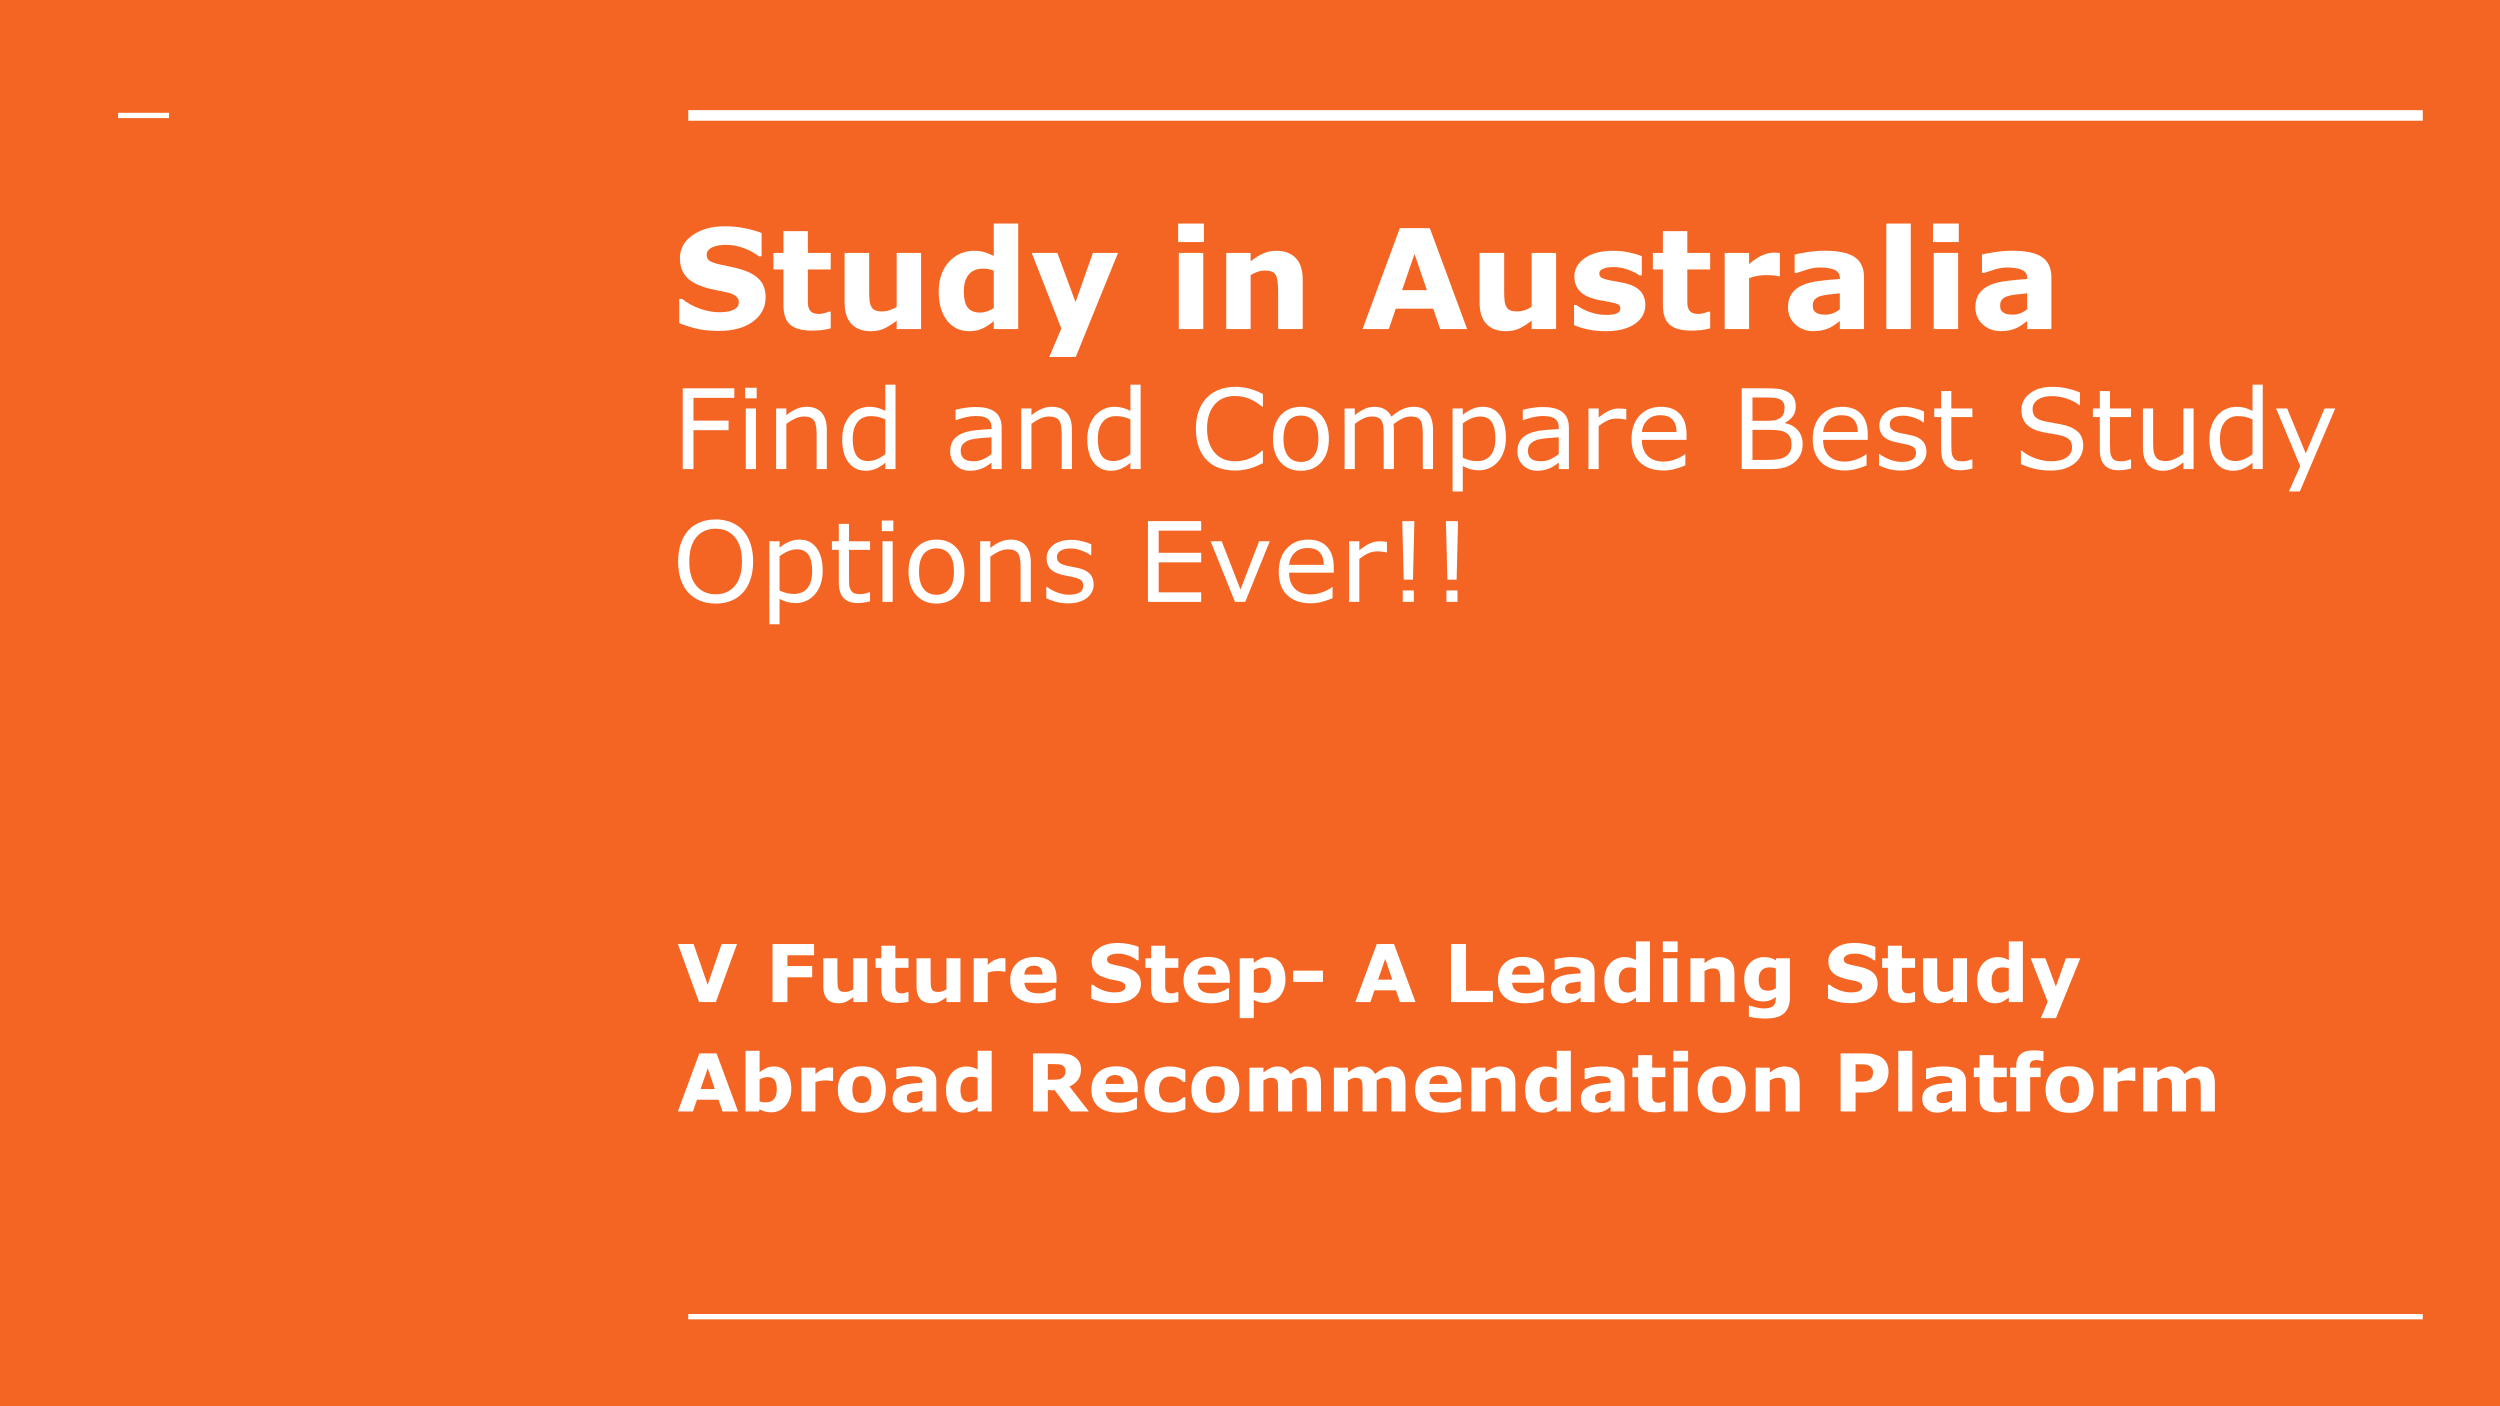 <?xml version="1.0" encoding="UTF-8"?>
<svg xmlns="http://www.w3.org/2000/svg" xmlns:xlink="http://www.w3.org/1999/xlink" width="720pt" height="405pt" viewBox="0 0 720 405" version="1.1">
<defs>
<g>
<symbol overflow="visible" id="glyph0-0">
<path style="stroke:none;" d="M 5 0 L 5 -30 L 35 -30 L 35 0 Z M 7.5 -2.5 L 32.5 -2.5 L 32.5 -27.5 L 7.5 -27.5 Z M 7.5 -2.5 "/>
</symbol>
<symbol overflow="visible" id="glyph0-1">
<path style="stroke:none;" d="M 27 -9.141 C 27 -6.273 25.781 -3.945 23.344 -2.156 C 20.914 -0.363 17.617 0.531 13.453 0.531 C 11.047 0.531 8.945 0.316 7.156 -0.109 C 5.363 -0.535 3.688 -1.07 2.125 -1.719 L 2.125 -8.688 L 2.953 -8.688 C 4.504 -7.457 6.238 -6.508 8.156 -5.844 C 10.07 -5.176 11.914 -4.844 13.688 -4.844 C 14.145 -4.844 14.742 -4.879 15.484 -4.953 C 16.234 -5.035 16.844 -5.172 17.312 -5.359 C 17.883 -5.586 18.352 -5.879 18.719 -6.234 C 19.094 -6.586 19.281 -7.109 19.281 -7.797 C 19.281 -8.43 19.008 -8.977 18.469 -9.438 C 17.926 -9.906 17.133 -10.266 16.094 -10.516 C 15 -10.773 13.844 -11.016 12.625 -11.234 C 11.406 -11.461 10.266 -11.754 9.203 -12.109 C 6.754 -12.898 4.992 -13.977 3.922 -15.344 C 2.848 -16.707 2.312 -18.395 2.312 -20.406 C 2.312 -23.113 3.523 -25.32 5.953 -27.031 C 8.379 -28.75 11.5 -29.609 15.312 -29.609 C 17.227 -29.609 19.117 -29.422 20.984 -29.047 C 22.859 -28.68 24.477 -28.219 25.844 -27.656 L 25.844 -20.953 L 25.047 -20.953 C 23.867 -21.891 22.43 -22.676 20.734 -23.312 C 19.035 -23.945 17.301 -24.266 15.531 -24.266 C 14.906 -24.266 14.281 -24.219 13.656 -24.125 C 13.039 -24.039 12.445 -23.883 11.875 -23.656 C 11.363 -23.457 10.926 -23.16 10.562 -22.766 C 10.195 -22.367 10.016 -21.914 10.016 -21.406 C 10.016 -20.633 10.305 -20.047 10.891 -19.641 C 11.484 -19.234 12.594 -18.859 14.219 -18.516 C 15.289 -18.297 16.316 -18.082 17.297 -17.875 C 18.273 -17.664 19.332 -17.379 20.469 -17.016 C 22.695 -16.285 24.344 -15.289 25.406 -14.031 C 26.469 -12.781 27 -11.148 27 -9.141 Z M 27 -9.141 "/>
</symbol>
<symbol overflow="visible" id="glyph0-2">
<path style="stroke:none;" d="M 17.344 -0.203 C 16.594 -0.004 15.789 0.148 14.938 0.266 C 14.094 0.379 13.062 0.438 11.844 0.438 C 9.102 0.438 7.066 -0.113 5.734 -1.219 C 4.398 -2.332 3.734 -4.234 3.734 -6.922 L 3.734 -17.172 L 0.844 -17.172 L 0.844 -21.938 L 3.734 -21.938 L 3.734 -28.203 L 10.766 -28.203 L 10.766 -21.938 L 17.344 -21.938 L 17.344 -17.172 L 10.766 -17.172 L 10.766 -9.391 C 10.766 -8.629 10.77 -7.961 10.781 -7.391 C 10.789 -6.816 10.895 -6.301 11.094 -5.844 C 11.281 -5.383 11.602 -5.02 12.062 -4.75 C 12.52 -4.488 13.191 -4.359 14.078 -4.359 C 14.441 -4.359 14.922 -4.438 15.516 -4.594 C 16.109 -4.75 16.523 -4.891 16.766 -5.016 L 17.344 -5.016 Z M 17.344 -0.203 "/>
</symbol>
<symbol overflow="visible" id="glyph0-3">
<path style="stroke:none;" d="M 25.172 0 L 18.141 0 L 18.141 -2.422 C 16.836 -1.43 15.645 -0.676 14.562 -0.156 C 13.488 0.352 12.203 0.609 10.703 0.609 C 8.285 0.609 6.422 -0.086 5.109 -1.484 C 3.797 -2.879 3.141 -4.938 3.141 -7.656 L 3.141 -21.938 L 10.219 -21.938 L 10.219 -11.062 C 10.219 -9.945 10.254 -9.02 10.328 -8.281 C 10.398 -7.551 10.566 -6.945 10.828 -6.469 C 11.066 -5.988 11.438 -5.633 11.938 -5.406 C 12.445 -5.188 13.148 -5.078 14.047 -5.078 C 14.641 -5.078 15.301 -5.188 16.031 -5.406 C 16.758 -5.633 17.461 -5.961 18.141 -6.391 L 18.141 -21.938 L 25.172 -21.938 Z M 25.172 0 "/>
</symbol>
<symbol overflow="visible" id="glyph0-4">
<path style="stroke:none;" d="M 24.656 0 L 17.625 0 L 17.625 -2.281 C 16.406 -1.289 15.27 -0.562 14.219 -0.094 C 13.164 0.375 11.945 0.609 10.562 0.609 C 7.895 0.609 5.758 -0.414 4.156 -2.469 C 2.562 -4.531 1.766 -7.305 1.766 -10.797 C 1.766 -12.66 2.031 -14.312 2.562 -15.75 C 3.102 -17.188 3.844 -18.422 4.781 -19.453 C 5.664 -20.43 6.738 -21.191 8 -21.734 C 9.27 -22.273 10.535 -22.547 11.797 -22.547 C 13.109 -22.547 14.188 -22.406 15.031 -22.125 C 15.875 -21.844 16.738 -21.488 17.625 -21.062 L 17.625 -30.391 L 24.656 -30.391 Z M 17.625 -6.062 L 17.625 -16.812 C 17.125 -17.02 16.598 -17.172 16.047 -17.266 C 15.504 -17.359 15.004 -17.406 14.547 -17.406 C 12.703 -17.406 11.316 -16.828 10.391 -15.672 C 9.461 -14.523 9 -12.926 9 -10.875 C 9 -8.727 9.367 -7.172 10.109 -6.203 C 10.859 -5.234 12.051 -4.75 13.688 -4.75 C 14.332 -4.75 15.008 -4.867 15.719 -5.109 C 16.438 -5.348 17.07 -5.664 17.625 -6.062 Z M 17.625 -6.062 "/>
</symbol>
<symbol overflow="visible" id="glyph0-5">
<path style="stroke:none;" d="M 13.219 -7.75 L 18.219 -21.938 L 25.453 -21.938 L 13.266 8.047 L 5.641 8.047 L 9.125 -0.156 L 0.594 -21.938 L 7.969 -21.938 Z M 13.219 -7.75 "/>
</symbol>
<symbol overflow="visible" id="glyph0-6">
<path style="stroke:none;" d=""/>
</symbol>
<symbol overflow="visible" id="glyph0-7">
<path style="stroke:none;" d="M 10.359 0 L 3.328 0 L 3.328 -21.938 L 10.359 -21.938 Z M 10.547 -25.062 L 3.125 -25.062 L 3.125 -30.391 L 10.547 -30.391 Z M 10.547 -25.062 "/>
</symbol>
<symbol overflow="visible" id="glyph0-8">
<path style="stroke:none;" d="M 25.359 0 L 18.281 0 L 18.281 -10.875 C 18.281 -11.758 18.234 -12.641 18.141 -13.516 C 18.055 -14.398 17.898 -15.051 17.672 -15.469 C 17.41 -15.945 17.031 -16.297 16.531 -16.516 C 16.031 -16.742 15.332 -16.859 14.438 -16.859 C 13.801 -16.859 13.148 -16.754 12.484 -16.547 C 11.828 -16.336 11.117 -16.004 10.359 -15.547 L 10.359 0 L 3.328 0 L 3.328 -21.938 L 10.359 -21.938 L 10.359 -19.516 C 11.609 -20.492 12.805 -21.242 13.953 -21.766 C 15.109 -22.285 16.391 -22.547 17.797 -22.547 C 20.16 -22.547 22.008 -21.852 23.344 -20.469 C 24.688 -19.094 25.359 -17.031 25.359 -14.281 Z M 25.359 0 "/>
</symbol>
<symbol overflow="visible" id="glyph0-9">
<path style="stroke:none;" d="M 30.594 0 L 22.828 0 L 20.828 -5.875 L 10.047 -5.875 L 8.031 0 L 0.469 0 L 11.219 -29.078 L 19.844 -29.078 Z M 19 -11.219 L 15.438 -21.641 L 11.859 -11.219 Z M 19 -11.219 "/>
</symbol>
<symbol overflow="visible" id="glyph0-10">
<path style="stroke:none;" d="M 22.391 -6.953 C 22.391 -4.691 21.375 -2.863 19.344 -1.469 C 17.312 -0.082 14.531 0.609 11 0.609 C 9.039 0.609 7.266 0.426 5.672 0.062 C 4.086 -0.301 2.816 -0.707 1.859 -1.156 L 1.859 -6.938 L 2.5 -6.938 C 2.852 -6.688 3.258 -6.414 3.719 -6.125 C 4.188 -5.832 4.844 -5.516 5.688 -5.172 C 6.414 -4.879 7.238 -4.625 8.156 -4.406 C 9.082 -4.188 10.078 -4.078 11.141 -4.078 C 12.516 -4.078 13.535 -4.227 14.203 -4.531 C 14.867 -4.844 15.203 -5.301 15.203 -5.906 C 15.203 -6.438 15.004 -6.82 14.609 -7.062 C 14.223 -7.301 13.484 -7.531 12.391 -7.75 C 11.867 -7.875 11.16 -8.004 10.266 -8.141 C 9.367 -8.273 8.555 -8.441 7.828 -8.641 C 5.836 -9.16 4.359 -9.969 3.391 -11.062 C 2.43 -12.164 1.953 -13.535 1.953 -15.172 C 1.953 -17.285 2.953 -19.039 4.953 -20.438 C 6.953 -21.844 9.68 -22.547 13.141 -22.547 C 14.785 -22.547 16.359 -22.379 17.859 -22.047 C 19.367 -21.711 20.547 -21.359 21.391 -20.984 L 21.391 -15.438 L 20.781 -15.438 C 19.738 -16.145 18.551 -16.723 17.219 -17.172 C 15.883 -17.629 14.535 -17.859 13.172 -17.859 C 12.035 -17.859 11.078 -17.703 10.297 -17.391 C 9.523 -17.078 9.141 -16.633 9.141 -16.062 C 9.141 -15.539 9.316 -15.141 9.672 -14.859 C 10.023 -14.586 10.852 -14.316 12.156 -14.047 C 12.863 -13.898 13.629 -13.758 14.453 -13.625 C 15.285 -13.488 16.117 -13.316 16.953 -13.109 C 18.805 -12.629 20.176 -11.867 21.062 -10.828 C 21.945 -9.797 22.391 -8.504 22.391 -6.953 Z M 22.391 -6.953 "/>
</symbol>
<symbol overflow="visible" id="glyph0-11">
<path style="stroke:none;" d="M 19.219 -15.234 L 18.594 -15.234 C 18.289 -15.336 17.805 -15.414 17.141 -15.469 C 16.484 -15.52 15.93 -15.547 15.484 -15.547 C 14.484 -15.547 13.598 -15.477 12.828 -15.344 C 12.066 -15.219 11.242 -15 10.359 -14.688 L 10.359 0 L 3.328 0 L 3.328 -21.938 L 10.359 -21.938 L 10.359 -18.719 C 11.898 -20.039 13.242 -20.922 14.391 -21.359 C 15.535 -21.797 16.594 -22.016 17.562 -22.016 C 17.812 -22.016 18.094 -22.004 18.406 -21.984 C 18.719 -21.973 18.988 -21.957 19.219 -21.938 Z M 19.219 -15.234 "/>
</symbol>
<symbol overflow="visible" id="glyph0-12">
<path style="stroke:none;" d="M 16.609 -5.719 L 16.609 -10.297 C 15.648 -10.211 14.617 -10.102 13.516 -9.969 C 12.41 -9.832 11.57 -9.676 11 -9.5 C 10.289 -9.27 9.75 -8.941 9.375 -8.516 C 9.008 -8.098 8.828 -7.547 8.828 -6.859 C 8.828 -6.398 8.863 -6.023 8.938 -5.734 C 9.02 -5.453 9.219 -5.18 9.531 -4.922 C 9.832 -4.66 10.191 -4.469 10.609 -4.344 C 11.023 -4.219 11.676 -4.156 12.562 -4.156 C 13.258 -4.156 13.969 -4.297 14.688 -4.578 C 15.414 -4.867 16.055 -5.25 16.609 -5.719 Z M 16.609 -2.328 C 16.223 -2.035 15.75 -1.688 15.188 -1.281 C 14.633 -0.883 14.109 -0.566 13.609 -0.328 C 12.922 -0.016 12.207 0.211 11.469 0.359 C 10.727 0.516 9.914 0.594 9.031 0.594 C 6.945 0.594 5.203 -0.051 3.797 -1.344 C 2.391 -2.633 1.688 -4.285 1.688 -6.297 C 1.688 -7.891 2.039 -9.191 2.75 -10.203 C 3.469 -11.223 4.484 -12.031 5.797 -12.625 C 7.098 -13.207 8.711 -13.617 10.641 -13.859 C 12.566 -14.109 14.566 -14.297 16.641 -14.422 L 16.641 -14.531 C 16.641 -15.738 16.145 -16.57 15.156 -17.031 C 14.164 -17.5 12.707 -17.734 10.781 -17.734 C 9.625 -17.734 8.383 -17.523 7.062 -17.109 C 5.75 -16.703 4.805 -16.391 4.234 -16.172 L 3.594 -16.172 L 3.594 -21.469 C 4.332 -21.664 5.539 -21.895 7.219 -22.156 C 8.895 -22.426 10.57 -22.562 12.25 -22.562 C 16.25 -22.562 19.133 -21.945 20.906 -20.719 C 22.688 -19.488 23.578 -17.555 23.578 -14.922 L 23.578 0 L 16.609 0 Z M 16.609 -2.328 "/>
</symbol>
<symbol overflow="visible" id="glyph0-13">
<path style="stroke:none;" d="M 10.359 0 L 3.328 0 L 3.328 -30.391 L 10.359 -30.391 Z M 10.359 0 "/>
</symbol>
<symbol overflow="visible" id="glyph1-0">
<path style="stroke:none;" d="M 4 0 L 4 -24 L 28 -24 L 28 0 Z M 6 -2 L 26 -2 L 26 -22 L 6 -22 Z M 6 -2 "/>
</symbol>
<symbol overflow="visible" id="glyph1-1">
<path style="stroke:none;" d="M 17.984 -20.516 L 6.219 -20.516 L 6.219 -13.953 L 16.328 -13.953 L 16.328 -11.203 L 6.219 -11.203 L 6.219 0 L 3.125 0 L 3.125 -23.266 L 17.984 -23.266 Z M 17.984 -20.516 "/>
</symbol>
<symbol overflow="visible" id="glyph1-2">
<path style="stroke:none;" d="M 6.047 -20.375 L 2.734 -20.375 L 2.734 -23.422 L 6.047 -23.422 Z M 5.859 0 L 2.922 0 L 2.922 -17.453 L 5.859 -17.453 Z M 5.859 0 "/>
</symbol>
<symbol overflow="visible" id="glyph1-3">
<path style="stroke:none;" d="M 17.484 0 L 14.547 0 L 14.547 -9.938 C 14.547 -10.738 14.5 -11.488 14.406 -12.188 C 14.312 -12.895 14.141 -13.445 13.891 -13.844 C 13.629 -14.281 13.254 -14.602 12.766 -14.812 C 12.273 -15.031 11.641 -15.141 10.859 -15.141 C 10.055 -15.141 9.219 -14.941 8.344 -14.547 C 7.469 -14.148 6.629 -13.645 5.828 -13.031 L 5.828 0 L 2.891 0 L 2.891 -17.453 L 5.828 -17.453 L 5.828 -15.516 C 6.742 -16.273 7.691 -16.867 8.672 -17.297 C 9.648 -17.723 10.656 -17.938 11.688 -17.938 C 13.57 -17.938 15.008 -17.367 16 -16.234 C 16.988 -15.098 17.484 -13.461 17.484 -11.328 Z M 17.484 0 "/>
</symbol>
<symbol overflow="visible" id="glyph1-4">
<path style="stroke:none;" d="M 17.047 0 L 14.109 0 L 14.109 -1.828 C 13.266 -1.098 12.383 -0.531 11.469 -0.125 C 10.551 0.281 9.555 0.484 8.484 0.484 C 6.398 0.484 4.742 -0.316 3.516 -1.922 C 2.297 -3.523 1.688 -5.75 1.688 -8.594 C 1.688 -10.07 1.895 -11.391 2.312 -12.547 C 2.738 -13.703 3.312 -14.688 4.031 -15.5 C 4.738 -16.289 5.562 -16.895 6.5 -17.312 C 7.445 -17.727 8.426 -17.938 9.438 -17.938 C 10.352 -17.938 11.164 -17.836 11.875 -17.641 C 12.582 -17.453 13.328 -17.156 14.109 -16.75 L 14.109 -24.312 L 17.047 -24.312 Z M 14.109 -4.297 L 14.109 -14.312 C 13.316 -14.664 12.609 -14.91 11.984 -15.047 C 11.359 -15.18 10.676 -15.25 9.938 -15.25 C 8.289 -15.25 7.008 -14.676 6.094 -13.531 C 5.176 -12.383 4.719 -10.758 4.719 -8.656 C 4.719 -6.582 5.07 -5.004 5.781 -3.922 C 6.488 -2.848 7.625 -2.312 9.188 -2.312 C 10.02 -2.312 10.863 -2.492 11.719 -2.859 C 12.57 -3.234 13.367 -3.711 14.109 -4.297 Z M 14.109 -4.297 "/>
</symbol>
<symbol overflow="visible" id="glyph1-5">
<path style="stroke:none;" d=""/>
</symbol>
<symbol overflow="visible" id="glyph1-6">
<path style="stroke:none;" d="M 16.453 0 L 13.531 0 L 13.531 -1.859 C 13.27 -1.68 12.914 -1.43 12.469 -1.109 C 12.031 -0.797 11.602 -0.547 11.188 -0.359 C 10.695 -0.117 10.133 0.078 9.5 0.234 C 8.863 0.398 8.117 0.484 7.266 0.484 C 5.691 0.484 4.359 -0.035 3.266 -1.078 C 2.172 -2.117 1.625 -3.445 1.625 -5.062 C 1.625 -6.383 1.906 -7.453 2.469 -8.266 C 3.039 -9.086 3.852 -9.734 4.906 -10.203 C 5.969 -10.672 7.242 -10.988 8.734 -11.156 C 10.223 -11.32 11.82 -11.445 13.531 -11.531 L 13.531 -11.984 C 13.531 -12.648 13.41 -13.203 13.172 -13.641 C 12.941 -14.078 12.609 -14.422 12.172 -14.672 C 11.754 -14.91 11.254 -15.07 10.672 -15.156 C 10.086 -15.238 9.477 -15.281 8.844 -15.281 C 8.07 -15.281 7.211 -15.176 6.266 -14.969 C 5.316 -14.77 4.336 -14.477 3.328 -14.094 L 3.172 -14.094 L 3.172 -17.078 C 3.742 -17.234 4.57 -17.406 5.656 -17.594 C 6.738 -17.781 7.805 -17.875 8.859 -17.875 C 10.086 -17.875 11.156 -17.77 12.062 -17.562 C 12.977 -17.363 13.77 -17.02 14.438 -16.531 C 15.094 -16.051 15.594 -15.43 15.938 -14.672 C 16.281 -13.91 16.453 -12.969 16.453 -11.844 Z M 13.531 -4.297 L 13.531 -9.156 C 12.633 -9.102 11.578 -9.023 10.359 -8.922 C 9.148 -8.816 8.191 -8.664 7.484 -8.469 C 6.641 -8.227 5.957 -7.852 5.438 -7.344 C 4.914 -6.844 4.656 -6.148 4.656 -5.266 C 4.656 -4.266 4.957 -3.508 5.562 -3 C 6.164 -2.5 7.086 -2.25 8.328 -2.25 C 9.359 -2.25 10.301 -2.445 11.156 -2.844 C 12.008 -3.25 12.801 -3.734 13.531 -4.297 Z M 13.531 -4.297 "/>
</symbol>
<symbol overflow="visible" id="glyph1-7">
<path style="stroke:none;" d="M 21.094 -1.688 C 20.52 -1.438 20 -1.203 19.531 -0.984 C 19.07 -0.766 18.469 -0.535 17.719 -0.297 C 17.082 -0.098 16.391 0.066 15.641 0.203 C 14.898 0.348 14.082 0.422 13.188 0.422 C 11.5 0.422 9.961 0.188 8.578 -0.281 C 7.203 -0.758 6.004 -1.504 4.984 -2.516 C 3.984 -3.504 3.203 -4.758 2.641 -6.281 C 2.078 -7.812 1.797 -9.586 1.797 -11.609 C 1.797 -13.523 2.066 -15.238 2.609 -16.75 C 3.148 -18.258 3.93 -19.535 4.953 -20.578 C 5.941 -21.586 7.133 -22.359 8.531 -22.891 C 9.938 -23.422 11.492 -23.688 13.203 -23.688 C 14.453 -23.688 15.695 -23.535 16.938 -23.234 C 18.188 -22.93 19.57 -22.398 21.094 -21.641 L 21.094 -17.969 L 20.859 -17.969 C 19.578 -19.039 18.305 -19.82 17.047 -20.312 C 15.785 -20.801 14.438 -21.047 13 -21.047 C 11.82 -21.047 10.758 -20.852 9.812 -20.469 C 8.875 -20.094 8.035 -19.504 7.297 -18.703 C 6.578 -17.922 6.016 -16.93 5.609 -15.734 C 5.211 -14.547 5.016 -13.172 5.016 -11.609 C 5.016 -9.973 5.234 -8.566 5.672 -7.391 C 6.117 -6.211 6.691 -5.254 7.391 -4.516 C 8.117 -3.742 8.969 -3.172 9.938 -2.797 C 10.914 -2.43 11.945 -2.25 13.031 -2.25 C 14.52 -2.25 15.914 -2.504 17.219 -3.016 C 18.52 -3.523 19.738 -4.289 20.875 -5.312 L 21.094 -5.312 Z M 21.094 -1.688 "/>
</symbol>
<symbol overflow="visible" id="glyph1-8">
<path style="stroke:none;" d="M 17.766 -8.719 C 17.766 -5.875 17.035 -3.629 15.578 -1.984 C 14.117 -0.336 12.164 0.484 9.719 0.484 C 7.25 0.484 5.285 -0.336 3.828 -1.984 C 2.379 -3.629 1.656 -5.875 1.656 -8.719 C 1.656 -11.562 2.379 -13.805 3.828 -15.453 C 5.285 -17.109 7.25 -17.938 9.719 -17.938 C 12.164 -17.938 14.117 -17.109 15.578 -15.453 C 17.035 -13.805 17.766 -11.562 17.766 -8.719 Z M 14.734 -8.719 C 14.734 -10.977 14.289 -12.656 13.406 -13.75 C 12.52 -14.852 11.289 -15.406 9.719 -15.406 C 8.125 -15.406 6.883 -14.852 6 -13.75 C 5.125 -12.656 4.688 -10.977 4.688 -8.719 C 4.688 -6.531 5.129 -4.867 6.016 -3.734 C 6.898 -2.609 8.133 -2.047 9.719 -2.047 C 11.281 -2.047 12.504 -2.602 13.391 -3.719 C 14.285 -4.844 14.734 -6.508 14.734 -8.719 Z M 14.734 -8.719 "/>
</symbol>
<symbol overflow="visible" id="glyph1-9">
<path style="stroke:none;" d="M 28.359 0 L 25.422 0 L 25.422 -9.938 C 25.422 -10.688 25.383 -11.41 25.312 -12.109 C 25.25 -12.805 25.109 -13.363 24.891 -13.781 C 24.648 -14.227 24.305 -14.566 23.859 -14.797 C 23.41 -15.023 22.766 -15.141 21.922 -15.141 C 21.098 -15.141 20.273 -14.93 19.453 -14.516 C 18.629 -14.109 17.805 -13.586 16.984 -12.953 C 17.016 -12.711 17.039 -12.43 17.062 -12.109 C 17.082 -11.797 17.094 -11.484 17.094 -11.172 L 17.094 0 L 14.156 0 L 14.156 -9.938 C 14.156 -10.707 14.117 -11.438 14.047 -12.125 C 13.984 -12.82 13.844 -13.379 13.625 -13.797 C 13.383 -14.242 13.039 -14.578 12.594 -14.797 C 12.145 -15.023 11.5 -15.141 10.656 -15.141 C 9.852 -15.141 9.047 -14.941 8.234 -14.547 C 7.43 -14.148 6.629 -13.645 5.828 -13.031 L 5.828 0 L 2.891 0 L 2.891 -17.453 L 5.828 -17.453 L 5.828 -15.516 C 6.742 -16.273 7.656 -16.867 8.562 -17.297 C 9.477 -17.723 10.453 -17.938 11.484 -17.938 C 12.672 -17.938 13.676 -17.688 14.5 -17.188 C 15.332 -16.688 15.953 -15.992 16.359 -15.109 C 17.547 -16.109 18.629 -16.828 19.609 -17.266 C 20.586 -17.711 21.633 -17.938 22.75 -17.938 C 24.664 -17.938 26.078 -17.352 26.984 -16.188 C 27.898 -15.031 28.359 -13.41 28.359 -11.328 Z M 28.359 0 "/>
</symbol>
<symbol overflow="visible" id="glyph1-10">
<path style="stroke:none;" d="M 18.25 -8.938 C 18.25 -7.52 18.047 -6.223 17.641 -5.047 C 17.234 -3.879 16.66 -2.891 15.922 -2.078 C 15.234 -1.305 14.422 -0.707 13.484 -0.281 C 12.555 0.133 11.57 0.344 10.531 0.344 C 9.625 0.344 8.801 0.242 8.062 0.047 C 7.332 -0.148 6.586 -0.457 5.828 -0.875 L 5.828 6.438 L 2.891 6.438 L 2.891 -17.453 L 5.828 -17.453 L 5.828 -15.625 C 6.609 -16.281 7.484 -16.828 8.453 -17.266 C 9.43 -17.711 10.473 -17.938 11.578 -17.938 C 13.68 -17.938 15.316 -17.141 16.484 -15.547 C 17.66 -13.961 18.25 -11.758 18.25 -8.938 Z M 15.219 -8.859 C 15.219 -10.961 14.859 -12.535 14.141 -13.578 C 13.422 -14.617 12.316 -15.141 10.828 -15.141 C 9.984 -15.141 9.133 -14.957 8.281 -14.594 C 7.426 -14.227 6.609 -13.75 5.828 -13.156 L 5.828 -3.266 C 6.66 -2.891 7.375 -2.633 7.969 -2.5 C 8.57 -2.363 9.254 -2.297 10.016 -2.297 C 11.648 -2.297 12.926 -2.848 13.844 -3.953 C 14.758 -5.055 15.219 -6.691 15.219 -8.859 Z M 15.219 -8.859 "/>
</symbol>
<symbol overflow="visible" id="glyph1-11">
<path style="stroke:none;" d="M 13.781 -14.25 L 13.625 -14.25 C 13.188 -14.352 12.758 -14.426 12.344 -14.469 C 11.938 -14.52 11.453 -14.547 10.891 -14.547 C 9.984 -14.547 9.109 -14.344 8.266 -13.938 C 7.422 -13.539 6.609 -13.023 5.828 -12.391 L 5.828 0 L 2.891 0 L 2.891 -17.453 L 5.828 -17.453 L 5.828 -14.875 C 6.992 -15.812 8.02 -16.473 8.906 -16.859 C 9.801 -17.254 10.711 -17.453 11.641 -17.453 C 12.148 -17.453 12.52 -17.438 12.75 -17.406 C 12.977 -17.383 13.32 -17.336 13.781 -17.266 Z M 13.781 -14.25 "/>
</symbol>
<symbol overflow="visible" id="glyph1-12">
<path style="stroke:none;" d="M 17.5 -8.422 L 4.641 -8.422 C 4.641 -7.348 4.801 -6.41 5.125 -5.609 C 5.445 -4.816 5.891 -4.164 6.453 -3.656 C 6.992 -3.156 7.633 -2.781 8.375 -2.531 C 9.125 -2.281 9.945 -2.156 10.844 -2.156 C 12.031 -2.156 13.223 -2.391 14.422 -2.859 C 15.629 -3.336 16.488 -3.805 17 -4.266 L 17.156 -4.266 L 17.156 -1.062 C 16.164 -0.645 15.156 -0.297 14.125 -0.016 C 13.094 0.266 12.008 0.406 10.875 0.406 C 7.977 0.406 5.719 -0.375 4.094 -1.938 C 2.469 -3.508 1.656 -5.738 1.656 -8.625 C 1.656 -11.477 2.43 -13.742 3.984 -15.422 C 5.547 -17.098 7.598 -17.938 10.141 -17.938 C 12.492 -17.938 14.305 -17.25 15.578 -15.875 C 16.859 -14.5 17.5 -12.547 17.5 -10.016 Z M 14.641 -10.672 C 14.629 -12.211 14.238 -13.406 13.469 -14.25 C 12.707 -15.094 11.547 -15.516 9.984 -15.516 C 8.41 -15.516 7.156 -15.051 6.219 -14.125 C 5.289 -13.195 4.766 -12.047 4.641 -10.672 Z M 14.641 -10.672 "/>
</symbol>
<symbol overflow="visible" id="glyph1-13">
<path style="stroke:none;" d="M 20.672 -7.156 C 20.672 -6 20.453 -4.977 20.016 -4.094 C 19.578 -3.207 18.988 -2.477 18.25 -1.906 C 17.375 -1.219 16.41 -0.727 15.359 -0.438 C 14.316 -0.145 12.988 0 11.375 0 L 3.125 0 L 3.125 -23.266 L 10.016 -23.266 C 11.711 -23.266 12.984 -23.203 13.828 -23.078 C 14.672 -22.953 15.477 -22.691 16.25 -22.297 C 17.102 -21.848 17.723 -21.27 18.109 -20.562 C 18.492 -19.863 18.688 -19.023 18.688 -18.047 C 18.688 -16.941 18.406 -16 17.844 -15.219 C 17.281 -14.445 16.531 -13.828 15.594 -13.359 L 15.594 -13.234 C 17.164 -12.91 18.406 -12.219 19.312 -11.156 C 20.219 -10.102 20.672 -8.77 20.672 -7.156 Z M 15.469 -17.641 C 15.469 -18.203 15.375 -18.676 15.188 -19.062 C 15 -19.445 14.695 -19.758 14.281 -20 C 13.789 -20.281 13.195 -20.453 12.5 -20.516 C 11.801 -20.586 10.938 -20.625 9.906 -20.625 L 6.219 -20.625 L 6.219 -13.906 L 10.219 -13.906 C 11.188 -13.906 11.957 -13.953 12.531 -14.047 C 13.102 -14.148 13.633 -14.359 14.125 -14.672 C 14.613 -14.984 14.957 -15.383 15.156 -15.875 C 15.363 -16.375 15.469 -16.961 15.469 -17.641 Z M 17.453 -7.031 C 17.453 -7.969 17.312 -8.711 17.031 -9.266 C 16.75 -9.816 16.238 -10.285 15.5 -10.672 C 15 -10.93 14.391 -11.098 13.672 -11.172 C 12.961 -11.254 12.098 -11.297 11.078 -11.297 L 6.219 -11.297 L 6.219 -2.641 L 10.312 -2.641 C 11.664 -2.641 12.773 -2.707 13.641 -2.844 C 14.504 -2.988 15.211 -3.25 15.766 -3.625 C 16.348 -4.031 16.773 -4.492 17.047 -5.016 C 17.316 -5.535 17.453 -6.207 17.453 -7.031 Z M 17.453 -7.031 "/>
</symbol>
<symbol overflow="visible" id="glyph1-14">
<path style="stroke:none;" d="M 15.359 -5.031 C 15.359 -3.438 14.695 -2.129 13.375 -1.109 C 12.062 -0.086 10.266 0.422 7.984 0.422 C 6.691 0.422 5.504 0.27 4.422 -0.031 C 3.348 -0.344 2.445 -0.68 1.719 -1.047 L 1.719 -4.344 L 1.875 -4.344 C 2.801 -3.645 3.832 -3.086 4.969 -2.672 C 6.102 -2.266 7.191 -2.062 8.234 -2.062 C 9.523 -2.062 10.535 -2.27 11.266 -2.688 C 11.992 -3.102 12.359 -3.758 12.359 -4.656 C 12.359 -5.344 12.16 -5.863 11.766 -6.219 C 11.367 -6.57 10.609 -6.875 9.484 -7.125 C 9.066 -7.219 8.52 -7.328 7.844 -7.453 C 7.176 -7.578 6.566 -7.711 6.016 -7.859 C 4.484 -8.266 3.395 -8.859 2.75 -9.641 C 2.113 -10.43 1.797 -11.398 1.797 -12.547 C 1.797 -13.266 1.941 -13.941 2.234 -14.578 C 2.535 -15.211 2.988 -15.781 3.594 -16.281 C 4.176 -16.77 4.914 -17.156 5.812 -17.438 C 6.719 -17.727 7.727 -17.875 8.844 -17.875 C 9.883 -17.875 10.938 -17.742 12 -17.484 C 13.07 -17.234 13.961 -16.926 14.672 -16.562 L 14.672 -13.422 L 14.516 -13.422 C 13.766 -13.973 12.852 -14.438 11.781 -14.812 C 10.707 -15.195 9.656 -15.391 8.625 -15.391 C 7.551 -15.391 6.645 -15.18 5.906 -14.766 C 5.164 -14.359 4.797 -13.75 4.797 -12.938 C 4.797 -12.219 5.02 -11.676 5.469 -11.312 C 5.906 -10.945 6.613 -10.648 7.594 -10.422 C 8.133 -10.297 8.738 -10.172 9.406 -10.047 C 10.082 -9.922 10.645 -9.805 11.094 -9.703 C 12.457 -9.391 13.508 -8.852 14.25 -8.094 C 14.988 -7.32 15.359 -6.301 15.359 -5.031 Z M 15.359 -5.031 "/>
</symbol>
<symbol overflow="visible" id="glyph1-15">
<path style="stroke:none;" d="M 11.953 -0.156 C 11.398 -0.008 10.797 0.109 10.141 0.203 C 9.492 0.297 8.914 0.344 8.406 0.344 C 6.625 0.344 5.27 -0.133 4.344 -1.094 C 3.414 -2.051 2.953 -3.586 2.953 -5.703 L 2.953 -14.984 L 0.969 -14.984 L 0.969 -17.453 L 2.953 -17.453 L 2.953 -22.469 L 5.891 -22.469 L 5.891 -17.453 L 11.953 -17.453 L 11.953 -14.984 L 5.891 -14.984 L 5.891 -7.031 C 5.891 -6.113 5.91 -5.395 5.953 -4.875 C 5.992 -4.363 6.141 -3.883 6.391 -3.438 C 6.617 -3.02 6.93 -2.711 7.328 -2.516 C 7.734 -2.328 8.348 -2.234 9.172 -2.234 C 9.648 -2.234 10.148 -2.301 10.672 -2.438 C 11.191 -2.582 11.566 -2.703 11.797 -2.797 L 11.953 -2.797 Z M 11.953 -0.156 "/>
</symbol>
<symbol overflow="visible" id="glyph1-16">
<path style="stroke:none;" d="M 20.031 -6.641 C 20.031 -5.734 19.816 -4.836 19.391 -3.953 C 18.973 -3.066 18.383 -2.316 17.625 -1.703 C 16.789 -1.035 15.816 -0.516 14.703 -0.141 C 13.598 0.234 12.266 0.422 10.703 0.422 C 9.023 0.422 7.516 0.266 6.172 -0.047 C 4.836 -0.359 3.477 -0.82 2.094 -1.438 L 2.094 -5.312 L 2.312 -5.312 C 3.488 -4.332 4.848 -3.578 6.391 -3.047 C 7.93 -2.516 9.379 -2.25 10.734 -2.25 C 12.648 -2.25 14.141 -2.609 15.203 -3.328 C 16.273 -4.047 16.812 -5.004 16.812 -6.203 C 16.812 -7.234 16.555 -7.992 16.047 -8.484 C 15.547 -8.973 14.781 -9.352 13.75 -9.625 C 12.969 -9.832 12.117 -10.004 11.203 -10.141 C 10.297 -10.273 9.332 -10.445 8.312 -10.656 C 6.25 -11.094 4.719 -11.836 3.719 -12.891 C 2.727 -13.953 2.234 -15.332 2.234 -17.031 C 2.234 -18.977 3.055 -20.57 4.703 -21.812 C 6.348 -23.062 8.438 -23.688 10.969 -23.688 C 12.602 -23.688 14.102 -23.531 15.469 -23.219 C 16.832 -22.906 18.039 -22.52 19.094 -22.062 L 19.094 -18.406 L 18.875 -18.406 C 17.988 -19.156 16.82 -19.773 15.375 -20.266 C 13.938 -20.766 12.461 -21.016 10.953 -21.016 C 9.297 -21.016 7.961 -20.672 6.953 -19.984 C 5.953 -19.297 5.453 -18.41 5.453 -17.328 C 5.453 -16.359 5.703 -15.598 6.203 -15.047 C 6.703 -14.492 7.582 -14.07 8.844 -13.781 C 9.508 -13.633 10.457 -13.457 11.688 -13.25 C 12.914 -13.039 13.957 -12.828 14.812 -12.609 C 16.539 -12.148 17.844 -11.457 18.719 -10.531 C 19.594 -9.602 20.031 -8.305 20.031 -6.641 Z M 20.031 -6.641 "/>
</symbol>
<symbol overflow="visible" id="glyph1-17">
<path style="stroke:none;" d="M 17.359 0 L 14.422 0 L 14.422 -1.938 C 13.43 -1.156 12.484 -0.555 11.578 -0.141 C 10.672 0.273 9.672 0.484 8.578 0.484 C 6.742 0.484 5.316 -0.07 4.297 -1.188 C 3.273 -2.312 2.766 -3.957 2.766 -6.125 L 2.766 -17.453 L 5.703 -17.453 L 5.703 -7.516 C 5.703 -6.629 5.742 -5.867 5.828 -5.234 C 5.91 -4.609 6.086 -4.07 6.359 -3.625 C 6.641 -3.164 7.004 -2.832 7.453 -2.625 C 7.898 -2.414 8.551 -2.312 9.406 -2.312 C 10.164 -2.312 10.992 -2.508 11.891 -2.906 C 12.797 -3.301 13.641 -3.805 14.422 -4.422 L 14.422 -17.453 L 17.359 -17.453 Z M 17.359 0 "/>
</symbol>
<symbol overflow="visible" id="glyph1-18">
<path style="stroke:none;" d="M 17.984 -17.453 L 7.797 6.438 L 4.656 6.438 L 7.906 -0.844 L 0.953 -17.453 L 4.141 -17.453 L 9.5 -4.516 L 14.906 -17.453 Z M 17.984 -17.453 "/>
</symbol>
<symbol overflow="visible" id="glyph1-19">
<path style="stroke:none;" d="M 20.469 -20.594 C 21.414 -19.551 22.141 -18.273 22.641 -16.766 C 23.148 -15.254 23.406 -13.539 23.406 -11.625 C 23.406 -9.707 23.145 -7.988 22.625 -6.469 C 22.113 -4.957 21.395 -3.695 20.469 -2.688 C 19.508 -1.633 18.375 -0.844 17.062 -0.312 C 15.758 0.219 14.27 0.484 12.594 0.484 C 10.957 0.484 9.469 0.211 8.125 -0.328 C 6.789 -0.867 5.656 -1.656 4.719 -2.688 C 3.781 -3.719 3.055 -4.984 2.547 -6.484 C 2.047 -7.984 1.797 -9.695 1.797 -11.625 C 1.797 -13.52 2.047 -15.219 2.547 -16.719 C 3.047 -18.227 3.773 -19.52 4.734 -20.594 C 5.648 -21.613 6.785 -22.395 8.141 -22.938 C 9.504 -23.477 10.988 -23.75 12.594 -23.75 C 14.258 -23.75 15.754 -23.473 17.078 -22.922 C 18.41 -22.379 19.539 -21.602 20.469 -20.594 Z M 20.188 -11.625 C 20.188 -14.645 19.508 -16.973 18.156 -18.609 C 16.801 -20.254 14.953 -21.078 12.609 -21.078 C 10.242 -21.078 8.383 -20.254 7.031 -18.609 C 5.688 -16.973 5.016 -14.645 5.016 -11.625 C 5.016 -8.57 5.703 -6.234 7.078 -4.609 C 8.453 -2.992 10.297 -2.188 12.609 -2.188 C 14.922 -2.188 16.758 -2.992 18.125 -4.609 C 19.5 -6.234 20.188 -8.57 20.188 -11.625 Z M 20.188 -11.625 "/>
</symbol>
<symbol overflow="visible" id="glyph1-20">
<path style="stroke:none;" d="M 18.453 0 L 3.125 0 L 3.125 -23.266 L 18.453 -23.266 L 18.453 -20.516 L 6.219 -20.516 L 6.219 -14.141 L 18.453 -14.141 L 18.453 -11.391 L 6.219 -11.391 L 6.219 -2.75 L 18.453 -2.75 Z M 18.453 0 "/>
</symbol>
<symbol overflow="visible" id="glyph1-21">
<path style="stroke:none;" d="M 17.984 -17.453 L 10.922 0 L 7.969 0 L 0.953 -17.453 L 4.141 -17.453 L 9.547 -3.562 L 14.906 -17.453 Z M 17.984 -17.453 "/>
</symbol>
<symbol overflow="visible" id="glyph1-22">
<path style="stroke:none;" d="M 8.047 -23.266 L 7.641 -6.406 L 4.984 -6.406 L 4.547 -23.266 Z M 7.891 0 L 4.703 0 L 4.703 -3.297 L 7.891 -3.297 Z M 7.891 0 "/>
</symbol>
<symbol overflow="visible" id="glyph2-0">
<path style="stroke:none;" d="M 2.875 0 L 2.875 -17.25 L 20.125 -17.25 L 20.125 0 Z M 4.312 -1.438 L 18.688 -1.438 L 18.688 -15.812 L 4.312 -15.812 Z M 4.312 -1.438 "/>
</symbol>
<symbol overflow="visible" id="glyph2-1">
<path style="stroke:none;" d="M 17.297 -16.719 L 11.203 0 L 6.375 0 L 0.266 -16.719 L 4.797 -16.719 L 8.844 -4.969 L 12.875 -16.719 Z M 17.297 -16.719 "/>
</symbol>
<symbol overflow="visible" id="glyph2-2">
<path style="stroke:none;" d=""/>
</symbol>
<symbol overflow="visible" id="glyph2-3">
<path style="stroke:none;" d="M 14.109 -13.484 L 6.422 -13.484 L 6.422 -10.375 L 13.562 -10.375 L 13.562 -7.141 L 6.422 -7.141 L 6.422 0 L 2.141 0 L 2.141 -16.719 L 14.109 -16.719 Z M 14.109 -13.484 "/>
</symbol>
<symbol overflow="visible" id="glyph2-4">
<path style="stroke:none;" d="M 14.469 0 L 10.438 0 L 10.438 -1.391 C 9.688 -0.828 9 -0.395 8.375 -0.094 C 7.758 0.195 7.02 0.344 6.156 0.344 C 4.758 0.344 3.688 -0.055 2.938 -0.859 C 2.188 -1.66 1.812 -2.844 1.812 -4.406 L 1.812 -12.609 L 5.875 -12.609 L 5.875 -6.359 C 5.875 -5.723 5.895 -5.191 5.938 -4.766 C 5.977 -4.348 6.07 -4 6.219 -3.719 C 6.363 -3.438 6.578 -3.234 6.859 -3.109 C 7.148 -2.984 7.555 -2.922 8.078 -2.922 C 8.422 -2.922 8.801 -2.984 9.219 -3.109 C 9.633 -3.234 10.039 -3.422 10.438 -3.672 L 10.438 -12.609 L 14.469 -12.609 Z M 14.469 0 "/>
</symbol>
<symbol overflow="visible" id="glyph2-5">
<path style="stroke:none;" d="M 9.969 -0.109 C 9.539 0.004 9.082 0.094 8.594 0.156 C 8.102 0.219 7.508 0.25 6.812 0.25 C 5.238 0.25 4.066 -0.066 3.297 -0.703 C 2.523 -1.336 2.141 -2.426 2.141 -3.969 L 2.141 -9.875 L 0.484 -9.875 L 0.484 -12.609 L 2.141 -12.609 L 2.141 -16.219 L 6.188 -16.219 L 6.188 -12.609 L 9.969 -12.609 L 9.969 -9.875 L 6.188 -9.875 L 6.188 -5.406 C 6.188 -4.957 6.188 -4.566 6.188 -4.234 C 6.195 -3.91 6.258 -3.617 6.375 -3.359 C 6.477 -3.098 6.66 -2.891 6.922 -2.734 C 7.191 -2.578 7.582 -2.5 8.094 -2.5 C 8.301 -2.5 8.578 -2.547 8.922 -2.641 C 9.266 -2.734 9.504 -2.816 9.641 -2.891 L 9.969 -2.891 Z M 9.969 -0.109 "/>
</symbol>
<symbol overflow="visible" id="glyph2-6">
<path style="stroke:none;" d="M 11.047 -8.766 L 10.688 -8.766 C 10.52 -8.816 10.242 -8.859 9.859 -8.891 C 9.473 -8.922 9.156 -8.938 8.906 -8.938 C 8.332 -8.938 7.82 -8.898 7.375 -8.828 C 6.938 -8.754 6.461 -8.629 5.953 -8.453 L 5.953 0 L 1.906 0 L 1.906 -12.609 L 5.953 -12.609 L 5.953 -10.766 C 6.836 -11.523 7.609 -12.031 8.266 -12.281 C 8.93 -12.531 9.539 -12.656 10.094 -12.656 C 10.238 -12.656 10.398 -12.648 10.578 -12.641 C 10.754 -12.641 10.91 -12.629 11.047 -12.609 Z M 11.047 -8.766 "/>
</symbol>
<symbol overflow="visible" id="glyph2-7">
<path style="stroke:none;" d="M 14.328 -5.562 L 5.078 -5.562 C 5.141 -4.57 5.516 -3.812 6.203 -3.281 C 6.898 -2.758 7.922 -2.5 9.266 -2.5 C 10.117 -2.5 10.945 -2.648 11.75 -2.953 C 12.551 -3.266 13.18 -3.598 13.641 -3.953 L 14.094 -3.953 L 14.094 -0.703 C 13.176 -0.336 12.312 -0.07 11.5 0.094 C 10.695 0.258 9.805 0.344 8.828 0.344 C 6.297 0.344 4.352 -0.223 3 -1.359 C 1.656 -2.504 0.984 -4.129 0.984 -6.234 C 0.984 -8.316 1.617 -9.961 2.891 -11.172 C 4.172 -12.391 5.926 -13 8.156 -13 C 10.207 -13 11.75 -12.477 12.781 -11.438 C 13.812 -10.406 14.328 -8.914 14.328 -6.969 Z M 10.312 -7.922 C 10.289 -8.773 10.078 -9.414 9.672 -9.844 C 9.273 -10.27 8.66 -10.484 7.828 -10.484 C 7.047 -10.484 6.406 -10.281 5.906 -9.875 C 5.406 -9.469 5.125 -8.816 5.062 -7.922 Z M 10.312 -7.922 "/>
</symbol>
<symbol overflow="visible" id="glyph2-8">
<path style="stroke:none;" d="M 15.516 -5.25 C 15.516 -3.602 14.816 -2.266 13.422 -1.234 C 12.023 -0.211 10.129 0.297 7.734 0.297 C 6.348 0.297 5.141 0.176 4.109 -0.062 C 3.086 -0.301 2.125 -0.609 1.219 -0.984 L 1.219 -5 L 1.703 -5 C 2.586 -4.289 3.582 -3.742 4.688 -3.359 C 5.789 -2.973 6.852 -2.781 7.875 -2.781 C 8.133 -2.781 8.477 -2.801 8.906 -2.844 C 9.332 -2.895 9.68 -2.973 9.953 -3.078 C 10.273 -3.211 10.539 -3.379 10.75 -3.578 C 10.969 -3.785 11.078 -4.086 11.078 -4.484 C 11.078 -4.848 10.922 -5.16 10.609 -5.422 C 10.305 -5.691 9.852 -5.898 9.25 -6.047 C 8.625 -6.191 7.957 -6.328 7.25 -6.453 C 6.551 -6.586 5.898 -6.758 5.297 -6.969 C 3.879 -7.414 2.863 -8.031 2.25 -8.812 C 1.633 -9.602 1.328 -10.578 1.328 -11.734 C 1.328 -13.297 2.023 -14.566 3.422 -15.547 C 4.816 -16.535 6.613 -17.031 8.812 -17.031 C 9.906 -17.031 10.988 -16.922 12.062 -16.703 C 13.133 -16.492 14.066 -16.227 14.859 -15.906 L 14.859 -12.047 L 14.391 -12.047 C 13.723 -12.586 12.898 -13.039 11.922 -13.406 C 10.941 -13.77 9.941 -13.953 8.922 -13.953 C 8.566 -13.953 8.211 -13.926 7.859 -13.875 C 7.504 -13.82 7.16 -13.727 6.828 -13.594 C 6.535 -13.488 6.285 -13.32 6.078 -13.094 C 5.867 -12.863 5.766 -12.602 5.766 -12.312 C 5.766 -11.863 5.93 -11.52 6.266 -11.281 C 6.598 -11.051 7.234 -10.836 8.172 -10.641 C 8.785 -10.516 9.375 -10.391 9.938 -10.266 C 10.508 -10.148 11.117 -9.988 11.766 -9.781 C 13.047 -9.363 13.988 -8.789 14.594 -8.062 C 15.207 -7.344 15.516 -6.406 15.516 -5.25 Z M 15.516 -5.25 "/>
</symbol>
<symbol overflow="visible" id="glyph2-9">
<path style="stroke:none;" d="M 15.078 -6.484 C 15.078 -5.441 14.914 -4.492 14.594 -3.641 C 14.27 -2.785 13.852 -2.082 13.344 -1.531 C 12.801 -0.945 12.188 -0.504 11.5 -0.203 C 10.82 0.098 10.098 0.25 9.328 0.25 C 8.609 0.25 7.992 0.172 7.484 0.016 C 6.984 -0.141 6.473 -0.352 5.953 -0.625 L 5.953 4.625 L 1.906 4.625 L 1.906 -12.609 L 5.953 -12.609 L 5.953 -11.297 C 6.578 -11.797 7.211 -12.195 7.859 -12.5 C 8.504 -12.801 9.25 -12.953 10.094 -12.953 C 11.664 -12.953 12.891 -12.375 13.766 -11.219 C 14.641 -10.07 15.078 -8.492 15.078 -6.484 Z M 10.906 -6.406 C 10.906 -7.633 10.691 -8.523 10.266 -9.078 C 9.848 -9.629 9.188 -9.906 8.281 -9.906 C 7.906 -9.906 7.516 -9.848 7.109 -9.734 C 6.703 -9.617 6.316 -9.453 5.953 -9.234 L 5.953 -2.891 C 6.223 -2.785 6.508 -2.719 6.812 -2.688 C 7.125 -2.656 7.43 -2.641 7.734 -2.641 C 8.797 -2.641 9.586 -2.953 10.109 -3.578 C 10.641 -4.203 10.906 -5.145 10.906 -6.406 Z M 10.906 -6.406 "/>
</symbol>
<symbol overflow="visible" id="glyph2-10">
<path style="stroke:none;" d="M 9.797 -5.812 L 1.234 -5.812 L 1.234 -9.047 L 9.797 -9.047 Z M 9.797 -5.812 "/>
</symbol>
<symbol overflow="visible" id="glyph2-11">
<path style="stroke:none;" d="M 17.594 0 L 13.125 0 L 11.969 -3.375 L 5.766 -3.375 L 4.609 0 L 0.266 0 L 6.453 -16.719 L 11.406 -16.719 Z M 10.922 -6.453 L 8.875 -12.438 L 6.812 -6.453 Z M 10.922 -6.453 "/>
</symbol>
<symbol overflow="visible" id="glyph2-12">
<path style="stroke:none;" d="M 14.203 0 L 2.141 0 L 2.141 -16.719 L 6.453 -16.719 L 6.453 -3.234 L 14.203 -3.234 Z M 14.203 0 "/>
</symbol>
<symbol overflow="visible" id="glyph2-13">
<path style="stroke:none;" d="M 9.547 -3.297 L 9.547 -5.922 C 8.992 -5.867 8.398 -5.801 7.766 -5.719 C 7.129 -5.645 6.648 -5.555 6.328 -5.453 C 5.922 -5.328 5.609 -5.141 5.391 -4.891 C 5.18 -4.648 5.078 -4.332 5.078 -3.938 C 5.078 -3.676 5.098 -3.461 5.141 -3.297 C 5.191 -3.141 5.305 -2.984 5.484 -2.828 C 5.648 -2.68 5.852 -2.57 6.094 -2.5 C 6.332 -2.426 6.707 -2.391 7.219 -2.391 C 7.625 -2.391 8.035 -2.473 8.453 -2.641 C 8.867 -2.805 9.234 -3.023 9.547 -3.297 Z M 9.547 -1.344 C 9.328 -1.176 9.055 -0.973 8.734 -0.734 C 8.41 -0.504 8.109 -0.32 7.828 -0.188 C 7.43 -0.008 7.02 0.117 6.594 0.203 C 6.164 0.297 5.695 0.344 5.188 0.344 C 3.988 0.344 2.984 -0.023 2.172 -0.766 C 1.367 -1.516 0.969 -2.461 0.969 -3.609 C 0.969 -4.535 1.172 -5.289 1.578 -5.875 C 1.992 -6.457 2.578 -6.914 3.328 -7.25 C 4.078 -7.594 5.004 -7.832 6.109 -7.969 C 7.223 -8.113 8.375 -8.219 9.562 -8.281 L 9.562 -8.359 C 9.562 -9.055 9.273 -9.535 8.703 -9.797 C 8.141 -10.066 7.305 -10.203 6.203 -10.203 C 5.535 -10.203 4.82 -10.082 4.062 -9.844 C 3.312 -9.602 2.77 -9.422 2.438 -9.297 L 2.062 -9.297 L 2.062 -12.344 C 2.488 -12.457 3.18 -12.586 4.141 -12.734 C 5.109 -12.891 6.078 -12.969 7.047 -12.969 C 9.336 -12.969 10.992 -12.613 12.016 -11.906 C 13.047 -11.195 13.562 -10.086 13.562 -8.578 L 13.562 0 L 9.547 0 Z M 9.547 -1.344 "/>
</symbol>
<symbol overflow="visible" id="glyph2-14">
<path style="stroke:none;" d="M 14.172 0 L 10.125 0 L 10.125 -1.312 C 9.426 -0.738 8.773 -0.316 8.172 -0.047 C 7.566 0.211 6.867 0.344 6.078 0.344 C 4.547 0.344 3.316 -0.242 2.391 -1.422 C 1.473 -2.609 1.016 -4.203 1.016 -6.203 C 1.016 -7.273 1.164 -8.223 1.469 -9.047 C 1.781 -9.879 2.207 -10.594 2.75 -11.188 C 3.258 -11.75 3.875 -12.18 4.594 -12.484 C 5.32 -12.797 6.051 -12.953 6.781 -12.953 C 7.539 -12.953 8.16 -12.875 8.641 -12.719 C 9.117 -12.562 9.613 -12.359 10.125 -12.109 L 10.125 -17.469 L 14.172 -17.469 Z M 10.125 -3.484 L 10.125 -9.672 C 9.844 -9.785 9.547 -9.867 9.234 -9.922 C 8.922 -9.973 8.629 -10 8.359 -10 C 7.297 -10 6.5 -9.664 5.969 -9 C 5.438 -8.344 5.172 -7.426 5.172 -6.25 C 5.172 -5.02 5.383 -4.125 5.812 -3.562 C 6.238 -3.008 6.926 -2.734 7.875 -2.734 C 8.238 -2.734 8.625 -2.801 9.031 -2.938 C 9.445 -3.07 9.812 -3.254 10.125 -3.484 Z M 10.125 -3.484 "/>
</symbol>
<symbol overflow="visible" id="glyph2-15">
<path style="stroke:none;" d="M 5.953 0 L 1.906 0 L 1.906 -12.609 L 5.953 -12.609 Z M 6.062 -14.406 L 1.797 -14.406 L 1.797 -17.469 L 6.062 -17.469 Z M 6.062 -14.406 "/>
</symbol>
<symbol overflow="visible" id="glyph2-16">
<path style="stroke:none;" d="M 14.578 0 L 10.516 0 L 10.516 -6.25 C 10.516 -6.758 10.488 -7.266 10.438 -7.766 C 10.383 -8.273 10.289 -8.648 10.156 -8.891 C 10.008 -9.172 9.789 -9.375 9.5 -9.5 C 9.219 -9.625 8.816 -9.688 8.297 -9.688 C 7.93 -9.688 7.555 -9.625 7.172 -9.5 C 6.797 -9.383 6.391 -9.195 5.953 -8.938 L 5.953 0 L 1.906 0 L 1.906 -12.609 L 5.953 -12.609 L 5.953 -11.219 C 6.672 -11.781 7.359 -12.207 8.016 -12.5 C 8.68 -12.801 9.422 -12.953 10.234 -12.953 C 11.598 -12.953 12.66 -12.555 13.422 -11.766 C 14.191 -10.973 14.578 -9.785 14.578 -8.203 Z M 14.578 0 "/>
</symbol>
<symbol overflow="visible" id="glyph2-17">
<path style="stroke:none;" d="M 14.172 -1.453 C 14.172 -0.266 14 0.727 13.656 1.531 C 13.32 2.344 12.852 2.977 12.25 3.438 C 11.645 3.906 10.91 4.238 10.047 4.438 C 9.191 4.645 8.227 4.75 7.156 4.75 C 6.281 4.75 5.414 4.695 4.562 4.594 C 3.719 4.488 2.984 4.363 2.359 4.219 L 2.359 1.062 L 2.859 1.062 C 3.348 1.25 3.945 1.422 4.656 1.578 C 5.375 1.742 6.008 1.828 6.562 1.828 C 7.312 1.828 7.922 1.758 8.391 1.625 C 8.859 1.488 9.219 1.289 9.469 1.031 C 9.695 0.789 9.863 0.484 9.969 0.109 C 10.07 -0.266 10.125 -0.711 10.125 -1.234 L 10.125 -1.469 C 9.645 -1.07 9.109 -0.758 8.516 -0.531 C 7.922 -0.301 7.258 -0.188 6.531 -0.188 C 4.77 -0.188 3.41 -0.719 2.453 -1.781 C 1.492 -2.844 1.016 -4.457 1.016 -6.625 C 1.016 -7.664 1.16 -8.562 1.453 -9.312 C 1.742 -10.07 2.156 -10.734 2.688 -11.297 C 3.176 -11.816 3.781 -12.223 4.5 -12.516 C 5.227 -12.805 5.973 -12.953 6.734 -12.953 C 7.41 -12.953 8.023 -12.875 8.578 -12.719 C 9.141 -12.562 9.648 -12.336 10.109 -12.047 L 10.25 -12.609 L 14.172 -12.609 Z M 10.125 -3.969 L 10.125 -9.688 C 9.895 -9.789 9.609 -9.867 9.266 -9.922 C 8.93 -9.973 8.629 -10 8.359 -10 C 7.297 -10 6.5 -9.691 5.969 -9.078 C 5.438 -8.473 5.172 -7.625 5.172 -6.531 C 5.172 -5.32 5.395 -4.477 5.844 -4 C 6.301 -3.52 6.977 -3.281 7.875 -3.281 C 8.281 -3.281 8.676 -3.344 9.062 -3.469 C 9.445 -3.594 9.801 -3.758 10.125 -3.969 Z M 10.125 -3.969 "/>
</symbol>
<symbol overflow="visible" id="glyph2-18">
<path style="stroke:none;" d="M 7.609 -4.453 L 10.484 -12.609 L 14.641 -12.609 L 7.625 4.625 L 3.25 4.625 L 5.25 -0.094 L 0.344 -12.609 L 4.578 -12.609 Z M 7.609 -4.453 "/>
</symbol>
<symbol overflow="visible" id="glyph2-19">
<path style="stroke:none;" d="M 15.078 -6.484 C 15.078 -4.492 14.523 -2.875 13.422 -1.625 C 12.328 -0.375 10.961 0.25 9.328 0.25 C 8.617 0.25 8 0.172 7.469 0.016 C 6.938 -0.129 6.43 -0.344 5.953 -0.625 L 5.781 0 L 1.906 0 L 1.906 -17.469 L 5.953 -17.469 L 5.953 -11.297 C 6.578 -11.797 7.211 -12.195 7.859 -12.5 C 8.504 -12.801 9.25 -12.953 10.094 -12.953 C 11.688 -12.953 12.914 -12.379 13.781 -11.234 C 14.645 -10.086 15.078 -8.504 15.078 -6.484 Z M 10.906 -6.406 C 10.906 -7.531 10.711 -8.395 10.328 -9 C 9.953 -9.602 9.27 -9.906 8.281 -9.906 C 7.906 -9.906 7.516 -9.848 7.109 -9.734 C 6.703 -9.617 6.316 -9.453 5.953 -9.234 L 5.953 -2.891 C 6.242 -2.785 6.52 -2.711 6.781 -2.672 C 7.039 -2.641 7.359 -2.625 7.734 -2.625 C 8.797 -2.625 9.586 -2.938 10.109 -3.562 C 10.641 -4.195 10.906 -5.145 10.906 -6.406 Z M 10.906 -6.406 "/>
</symbol>
<symbol overflow="visible" id="glyph2-20">
<path style="stroke:none;" d="M 14.797 -6.297 C 14.797 -4.223 14.191 -2.586 12.984 -1.391 C 11.773 -0.203 10.078 0.391 7.891 0.391 C 5.703 0.391 4.004 -0.203 2.797 -1.391 C 1.586 -2.586 0.984 -4.223 0.984 -6.297 C 0.984 -8.391 1.594 -10.031 2.812 -11.219 C 4.031 -12.406 5.723 -13 7.891 -13 C 10.098 -13 11.801 -12.398 13 -11.203 C 14.195 -10.004 14.797 -8.367 14.797 -6.297 Z M 9.828 -3.234 C 10.086 -3.555 10.281 -3.941 10.406 -4.391 C 10.539 -4.848 10.609 -5.477 10.609 -6.281 C 10.609 -7.02 10.539 -7.641 10.406 -8.141 C 10.27 -8.641 10.082 -9.039 9.844 -9.344 C 9.602 -9.645 9.316 -9.859 8.984 -9.984 C 8.648 -10.117 8.285 -10.188 7.891 -10.188 C 7.504 -10.188 7.16 -10.133 6.859 -10.031 C 6.555 -9.926 6.266 -9.719 5.984 -9.406 C 5.734 -9.113 5.535 -8.711 5.391 -8.203 C 5.242 -7.691 5.172 -7.051 5.172 -6.281 C 5.172 -5.594 5.234 -4.992 5.359 -4.484 C 5.492 -3.984 5.688 -3.578 5.938 -3.266 C 6.176 -2.973 6.457 -2.758 6.781 -2.625 C 7.113 -2.488 7.492 -2.422 7.922 -2.422 C 8.297 -2.422 8.648 -2.484 8.984 -2.609 C 9.316 -2.734 9.598 -2.941 9.828 -3.234 Z M 9.828 -3.234 "/>
</symbol>
<symbol overflow="visible" id="glyph2-21">
<path style="stroke:none;" d="M 11.516 -11.594 C 11.516 -12.02 11.426 -12.379 11.25 -12.672 C 11.082 -12.973 10.785 -13.211 10.359 -13.391 C 10.066 -13.504 9.727 -13.57 9.344 -13.594 C 8.957 -13.625 8.504 -13.641 7.984 -13.641 L 6.422 -13.641 L 6.422 -9.141 L 7.75 -9.141 C 8.438 -9.141 9.008 -9.172 9.469 -9.234 C 9.938 -9.305 10.328 -9.461 10.641 -9.703 C 10.941 -9.93 11.16 -10.188 11.297 -10.469 C 11.441 -10.75 11.516 -11.125 11.516 -11.594 Z M 18.234 0 L 12.969 0 L 8.406 -6.125 L 6.422 -6.125 L 6.422 0 L 2.141 0 L 2.141 -16.719 L 9.359 -16.719 C 10.348 -16.719 11.195 -16.66 11.906 -16.547 C 12.625 -16.441 13.297 -16.203 13.922 -15.828 C 14.547 -15.453 15.039 -14.969 15.406 -14.375 C 15.781 -13.781 15.969 -13.031 15.969 -12.125 C 15.969 -10.895 15.68 -9.891 15.109 -9.109 C 14.535 -8.328 13.719 -7.68 12.656 -7.172 Z M 18.234 0 "/>
</symbol>
<symbol overflow="visible" id="glyph2-22">
<path style="stroke:none;" d="M 8.484 0.344 C 7.379 0.344 6.367 0.211 5.453 -0.047 C 4.547 -0.316 3.758 -0.723 3.094 -1.266 C 2.426 -1.816 1.906 -2.504 1.531 -3.328 C 1.164 -4.16 0.984 -5.133 0.984 -6.25 C 0.984 -7.426 1.18 -8.441 1.578 -9.297 C 1.973 -10.148 2.52 -10.859 3.219 -11.422 C 3.906 -11.953 4.691 -12.336 5.578 -12.578 C 6.473 -12.828 7.398 -12.953 8.359 -12.953 C 9.211 -12.953 10.004 -12.859 10.734 -12.672 C 11.461 -12.492 12.141 -12.254 12.766 -11.953 L 12.766 -8.5 L 12.203 -8.5 C 12.035 -8.633 11.844 -8.789 11.625 -8.969 C 11.406 -9.156 11.133 -9.332 10.812 -9.5 C 10.508 -9.664 10.172 -9.801 9.797 -9.906 C 9.43 -10.02 9.008 -10.078 8.531 -10.078 C 7.445 -10.078 6.613 -9.734 6.031 -9.047 C 5.457 -8.359 5.172 -7.426 5.172 -6.25 C 5.172 -5.039 5.469 -4.117 6.062 -3.484 C 6.656 -2.859 7.5 -2.547 8.594 -2.547 C 9.102 -2.547 9.562 -2.602 9.969 -2.719 C 10.375 -2.832 10.711 -2.973 10.984 -3.141 C 11.234 -3.285 11.457 -3.441 11.656 -3.609 C 11.852 -3.773 12.035 -3.938 12.203 -4.094 L 12.766 -4.094 L 12.766 -0.641 C 12.129 -0.336 11.461 -0.098 10.766 0.078 C 10.078 0.254 9.316 0.344 8.484 0.344 Z M 8.484 0.344 "/>
</symbol>
<symbol overflow="visible" id="glyph2-23">
<path style="stroke:none;" d="M 14.234 -8.938 L 14.234 0 L 10.172 0 L 10.172 -6.297 C 10.172 -6.91 10.156 -7.43 10.125 -7.859 C 10.094 -8.297 10.016 -8.648 9.891 -8.922 C 9.754 -9.191 9.547 -9.383 9.266 -9.5 C 8.992 -9.625 8.613 -9.688 8.125 -9.688 C 7.727 -9.688 7.344 -9.602 6.969 -9.438 C 6.594 -9.281 6.254 -9.113 5.953 -8.938 L 5.953 0 L 1.906 0 L 1.906 -12.609 L 5.953 -12.609 L 5.953 -11.219 C 6.648 -11.77 7.316 -12.195 7.953 -12.5 C 8.586 -12.801 9.289 -12.953 10.062 -12.953 C 10.895 -12.953 11.629 -12.766 12.266 -12.391 C 12.898 -12.023 13.395 -11.484 13.75 -10.766 C 14.562 -11.453 15.348 -11.988 16.109 -12.375 C 16.879 -12.758 17.629 -12.953 18.359 -12.953 C 19.723 -12.953 20.758 -12.547 21.469 -11.734 C 22.176 -10.922 22.531 -9.742 22.531 -8.203 L 22.531 0 L 18.469 0 L 18.469 -6.297 C 18.469 -6.922 18.453 -7.445 18.422 -7.875 C 18.398 -8.301 18.32 -8.648 18.188 -8.922 C 18.051 -9.191 17.844 -9.383 17.562 -9.5 C 17.289 -9.625 16.906 -9.688 16.406 -9.688 C 16.07 -9.688 15.742 -9.629 15.422 -9.516 C 15.098 -9.398 14.703 -9.207 14.234 -8.938 Z M 14.234 -8.938 "/>
</symbol>
<symbol overflow="visible" id="glyph2-24">
<path style="stroke:none;" d="M 15.938 -11.438 C 15.938 -10.695 15.805 -9.969 15.547 -9.25 C 15.285 -8.531 14.91 -7.93 14.422 -7.453 C 13.754 -6.785 13.008 -6.285 12.188 -5.953 C 11.375 -5.617 10.352 -5.453 9.125 -5.453 L 6.453 -5.453 L 6.453 0 L 2.141 0 L 2.141 -16.719 L 9.234 -16.719 C 10.297 -16.719 11.191 -16.625 11.922 -16.438 C 12.648 -16.258 13.297 -15.988 13.859 -15.625 C 14.535 -15.176 15.051 -14.609 15.406 -13.922 C 15.758 -13.234 15.938 -12.406 15.938 -11.438 Z M 11.484 -11.344 C 11.484 -11.812 11.352 -12.219 11.094 -12.562 C 10.844 -12.906 10.547 -13.145 10.203 -13.281 C 9.754 -13.457 9.316 -13.551 8.891 -13.562 C 8.461 -13.582 7.895 -13.594 7.188 -13.594 L 6.453 -13.594 L 6.453 -8.594 L 7.688 -8.594 C 8.414 -8.594 9.016 -8.633 9.484 -8.719 C 9.961 -8.812 10.363 -8.992 10.688 -9.266 C 10.969 -9.504 11.172 -9.789 11.297 -10.125 C 11.422 -10.457 11.484 -10.863 11.484 -11.344 Z M 11.484 -11.344 "/>
</symbol>
<symbol overflow="visible" id="glyph2-25">
<path style="stroke:none;" d="M 5.953 0 L 1.906 0 L 1.906 -17.469 L 5.953 -17.469 Z M 5.953 0 "/>
</symbol>
<symbol overflow="visible" id="glyph2-26">
<path style="stroke:none;" d="M 10.078 -14.516 L 9.781 -14.516 C 9.602 -14.566 9.367 -14.625 9.078 -14.688 C 8.785 -14.758 8.477 -14.797 8.156 -14.797 C 7.363 -14.797 6.828 -14.648 6.547 -14.359 C 6.266 -14.078 6.125 -13.531 6.125 -12.719 L 6.125 -12.609 L 9.25 -12.609 L 9.25 -9.875 L 6.25 -9.875 L 6.25 0 L 2.219 0 L 2.219 -9.875 L 0.484 -9.875 L 0.484 -12.609 L 2.219 -12.609 L 2.219 -12.953 C 2.219 -14.504 2.625 -15.664 3.438 -16.438 C 4.258 -17.207 5.504 -17.594 7.172 -17.594 C 7.766 -17.594 8.305 -17.57 8.797 -17.531 C 9.285 -17.488 9.711 -17.43 10.078 -17.359 Z M 10.078 -14.516 "/>
</symbol>
</g>
</defs>
<g id="surface1">
<rect x="0" y="0" width="720" height="405" style="fill:rgb(95.685%,39.607%,14.117%);fill-opacity:1;stroke:none;"/>
<path style="fill:none;stroke-width:1524;stroke-linecap:butt;stroke-linejoin:round;stroke:rgb(100%,100%,100%);stroke-opacity:1;stroke-miterlimit:8;" d="M 99109.606 16625.093 L 348876.926 16625.093 " transform="matrix(0.002,0,0,0.002,0,0)"/>
<path style="fill:none;stroke-width:762;stroke-linecap:butt;stroke-linejoin:round;stroke:rgb(100%,100%,100%);stroke-opacity:1;stroke-miterlimit:8;" d="M 99109.606 189599.088 L 348876.926 189599.088 " transform="matrix(0.002,0,0,0.002,0,0)"/>
<path style="fill:none;stroke-width:762;stroke-linecap:butt;stroke-linejoin:round;stroke:rgb(100%,100%,100%);stroke-opacity:1;stroke-miterlimit:8;" d="M 17008.078 16625.093 L 24340.343 16625.093 " transform="matrix(0.002,0,0,0.002,0,0)"/>
<g style="fill:rgb(100%,100%,100%);fill-opacity:1;">
  <use xlink:href="#glyph0-1" x="193.5" y="94.774"/>
  <use xlink:href="#glyph0-2" x="221.9" y="94.774"/>
  <use xlink:href="#glyph0-3" x="240.1" y="94.774"/>
  <use xlink:href="#glyph0-4" x="268.58" y="94.774"/>
  <use xlink:href="#glyph0-5" x="296.54" y="94.774"/>
  <use xlink:href="#glyph0-6" x="322.54" y="94.774"/>
  <use xlink:href="#glyph0-7" x="336.18" y="94.774"/>
  <use xlink:href="#glyph0-8" x="349.82" y="94.774"/>
  <use xlink:href="#glyph0-6" x="378.3" y="94.774"/>
  <use xlink:href="#glyph0-9" x="391.94" y="94.774"/>
  <use xlink:href="#glyph0-3" x="422.98" y="94.774"/>
  <use xlink:href="#glyph0-10" x="451.46" y="94.774"/>
  <use xlink:href="#glyph0-2" x="475.18" y="94.774"/>
  <use xlink:href="#glyph0-11" x="493.38" y="94.774"/>
  <use xlink:href="#glyph0-12" x="513.26" y="94.774"/>
  <use xlink:href="#glyph0-13" x="539.94" y="94.774"/>
  <use xlink:href="#glyph0-7" x="553.58" y="94.774"/>
  <use xlink:href="#glyph0-12" x="567.22" y="94.774"/>
</g>
<g style="fill:rgb(100%,100%,100%);fill-opacity:1;">
  <use xlink:href="#glyph1-1" x="193.5" y="135.094"/>
  <use xlink:href="#glyph1-2" x="211.868" y="135.094"/>
  <use xlink:href="#glyph1-3" x="220.636" y="135.094"/>
  <use xlink:href="#glyph1-4" x="240.86" y="135.094"/>
  <use xlink:href="#glyph1-5" x="260.796" y="135.094"/>
  <use xlink:href="#glyph1-6" x="272.028" y="135.094"/>
  <use xlink:href="#glyph1-3" x="291.228" y="135.094"/>
  <use xlink:href="#glyph1-4" x="311.452" y="135.094"/>
  <use xlink:href="#glyph1-5" x="331.388" y="135.094"/>
  <use xlink:href="#glyph1-7" x="342.62" y="135.094"/>
  <use xlink:href="#glyph1-8" x="364.956" y="135.094"/>
  <use xlink:href="#glyph1-9" x="384.348" y="135.094"/>
  <use xlink:href="#glyph1-10" x="415.452" y="135.094"/>
  <use xlink:href="#glyph1-6" x="435.388" y="135.094"/>
  <use xlink:href="#glyph1-11" x="454.588" y="135.094"/>
  <use xlink:href="#glyph1-12" x="468.22" y="135.094"/>
  <use xlink:href="#glyph1-5" x="487.26" y="135.094"/>
  <use xlink:href="#glyph1-13" x="498.492" y="135.094"/>
  <use xlink:href="#glyph1-12" x="520.412" y="135.094"/>
  <use xlink:href="#glyph1-14" x="539.452" y="135.094"/>
  <use xlink:href="#glyph1-15" x="556.092" y="135.094"/>
  <use xlink:href="#glyph1-5" x="568.7" y="135.094"/>
  <use xlink:href="#glyph1-16" x="579.932" y="135.094"/>
  <use xlink:href="#glyph1-15" x="601.788" y="135.094"/>
  <use xlink:href="#glyph1-17" x="614.396" y="135.094"/>
  <use xlink:href="#glyph1-4" x="634.62" y="135.094"/>
  <use xlink:href="#glyph1-18" x="654.556" y="135.094"/>
  <use xlink:href="#glyph1-5" x="673.468" y="135.094"/>
</g>
<g style="fill:rgb(100%,100%,100%);fill-opacity:1;">
  <use xlink:href="#glyph1-19" x="193.5" y="173.344"/>
  <use xlink:href="#glyph1-10" x="218.684" y="173.344"/>
  <use xlink:href="#glyph1-15" x="238.62" y="173.344"/>
  <use xlink:href="#glyph1-2" x="251.228" y="173.344"/>
  <use xlink:href="#glyph1-8" x="259.996" y="173.344"/>
  <use xlink:href="#glyph1-3" x="279.388" y="173.344"/>
  <use xlink:href="#glyph1-14" x="299.612" y="173.344"/>
  <use xlink:href="#glyph1-5" x="316.252" y="173.344"/>
  <use xlink:href="#glyph1-20" x="327.484" y="173.344"/>
  <use xlink:href="#glyph1-21" x="347.708" y="173.344"/>
  <use xlink:href="#glyph1-12" x="366.62" y="173.344"/>
  <use xlink:href="#glyph1-11" x="385.66" y="173.344"/>
  <use xlink:href="#glyph1-22" x="399.292" y="173.344"/>
  <use xlink:href="#glyph1-22" x="411.868" y="173.344"/>
</g>
<g style="fill:rgb(100%,100%,100%);fill-opacity:1;">
  <use xlink:href="#glyph2-1" x="194.96" y="288.598"/>
  <use xlink:href="#glyph2-2" x="212.509" y="288.598"/>
  <use xlink:href="#glyph2-3" x="220.352" y="288.598"/>
  <use xlink:href="#glyph2-4" x="235.302" y="288.598"/>
  <use xlink:href="#glyph2-5" x="251.678" y="288.598"/>
  <use xlink:href="#glyph2-4" x="262.143" y="288.598"/>
  <use xlink:href="#glyph2-6" x="278.519" y="288.598"/>
  <use xlink:href="#glyph2-7" x="289.95" y="288.598"/>
  <use xlink:href="#glyph2-2" x="305.222" y="288.598"/>
  <use xlink:href="#glyph2-8" x="313.065" y="288.598"/>
  <use xlink:href="#glyph2-5" x="329.395" y="288.598"/>
  <use xlink:href="#glyph2-7" x="339.86" y="288.598"/>
  <use xlink:href="#glyph2-9" x="355.132" y="288.598"/>
  <use xlink:href="#glyph2-10" x="371.209" y="288.598"/>
  <use xlink:href="#glyph2-2" x="382.226" y="288.598"/>
  <use xlink:href="#glyph2-11" x="390.069" y="288.598"/>
  <use xlink:href="#glyph2-2" x="407.917" y="288.598"/>
  <use xlink:href="#glyph2-12" x="415.76" y="288.598"/>
  <use xlink:href="#glyph2-7" x="430.411" y="288.598"/>
  <use xlink:href="#glyph2-13" x="445.683" y="288.598"/>
  <use xlink:href="#glyph2-14" x="461.024" y="288.598"/>
  <use xlink:href="#glyph2-15" x="477.101" y="288.598"/>
  <use xlink:href="#glyph2-16" x="484.944" y="288.598"/>
  <use xlink:href="#glyph2-17" x="501.32" y="288.598"/>
  <use xlink:href="#glyph2-2" x="517.397" y="288.598"/>
  <use xlink:href="#glyph2-8" x="525.24" y="288.598"/>
  <use xlink:href="#glyph2-5" x="541.57" y="288.598"/>
  <use xlink:href="#glyph2-4" x="552.035" y="288.598"/>
  <use xlink:href="#glyph2-14" x="568.411" y="288.598"/>
  <use xlink:href="#glyph2-18" x="584.488" y="288.598"/>
  <use xlink:href="#glyph2-2" x="599.438" y="288.598"/>
</g>
<g style="fill:rgb(100%,100%,100%);fill-opacity:1;">
  <use xlink:href="#glyph2-11" x="194.96" y="320.098"/>
  <use xlink:href="#glyph2-19" x="212.808" y="320.098"/>
  <use xlink:href="#glyph2-6" x="228.885" y="320.098"/>
  <use xlink:href="#glyph2-20" x="240.316" y="320.098"/>
  <use xlink:href="#glyph2-13" x="256.094" y="320.098"/>
  <use xlink:href="#glyph2-14" x="271.435" y="320.098"/>
  <use xlink:href="#glyph2-2" x="287.512" y="320.098"/>
  <use xlink:href="#glyph2-21" x="295.355" y="320.098"/>
  <use xlink:href="#glyph2-7" x="313.341" y="320.098"/>
  <use xlink:href="#glyph2-22" x="328.613" y="320.098"/>
  <use xlink:href="#glyph2-20" x="342.137" y="320.098"/>
  <use xlink:href="#glyph2-23" x="357.915" y="320.098"/>
  <use xlink:href="#glyph2-23" x="382.249" y="320.098"/>
  <use xlink:href="#glyph2-7" x="406.583" y="320.098"/>
  <use xlink:href="#glyph2-16" x="421.855" y="320.098"/>
  <use xlink:href="#glyph2-14" x="438.231" y="320.098"/>
  <use xlink:href="#glyph2-13" x="454.308" y="320.098"/>
  <use xlink:href="#glyph2-5" x="469.649" y="320.098"/>
  <use xlink:href="#glyph2-15" x="480.114" y="320.098"/>
  <use xlink:href="#glyph2-20" x="487.957" y="320.098"/>
  <use xlink:href="#glyph2-16" x="503.735" y="320.098"/>
  <use xlink:href="#glyph2-2" x="520.111" y="320.098"/>
  <use xlink:href="#glyph2-24" x="527.954" y="320.098"/>
  <use xlink:href="#glyph2-25" x="544.79" y="320.098"/>
  <use xlink:href="#glyph2-13" x="552.633" y="320.098"/>
  <use xlink:href="#glyph2-5" x="567.974" y="320.098"/>
  <use xlink:href="#glyph2-26" x="578.439" y="320.098"/>
  <use xlink:href="#glyph2-20" x="588.145" y="320.098"/>
  <use xlink:href="#glyph2-6" x="603.923" y="320.098"/>
  <use xlink:href="#glyph2-23" x="615.354" y="320.098"/>
</g>
<script>document.getElementsByTagName("svg")[0].addEventListener("click", sendClickToParentDocument, false);function sendClickToParentDocument(evt){  var target = evt.target;  if(target.correspondingUseElement){  	target = target.correspondingUseElement;}  if (window.parent.svgElementClicked){     window.parent.svgElementClicked(target, 'click', evt.clientX,evt.clientY);  } else {     console.log("You clicked '" + target.id + "' which is a " + target.nodeName + " element");}}document.getElementsByTagName("svg")[0].addEventListener("mousemove", sendMouseToParentDocument, false);function sendMouseToParentDocument(evt){  var target = evt.target;  if(target.correspondingUseElement) {  	target = target.correspondingUseElement; }  if (window.parent.svgElementClicked){     window.parent.svgElementClicked(target, 'mousemove', evt.clientX,evt.clientY);  } else {     console.log("You clicked '" + target.id + "' which is a " + target.nodeName + " element");}}</script>
</g>
</svg>
